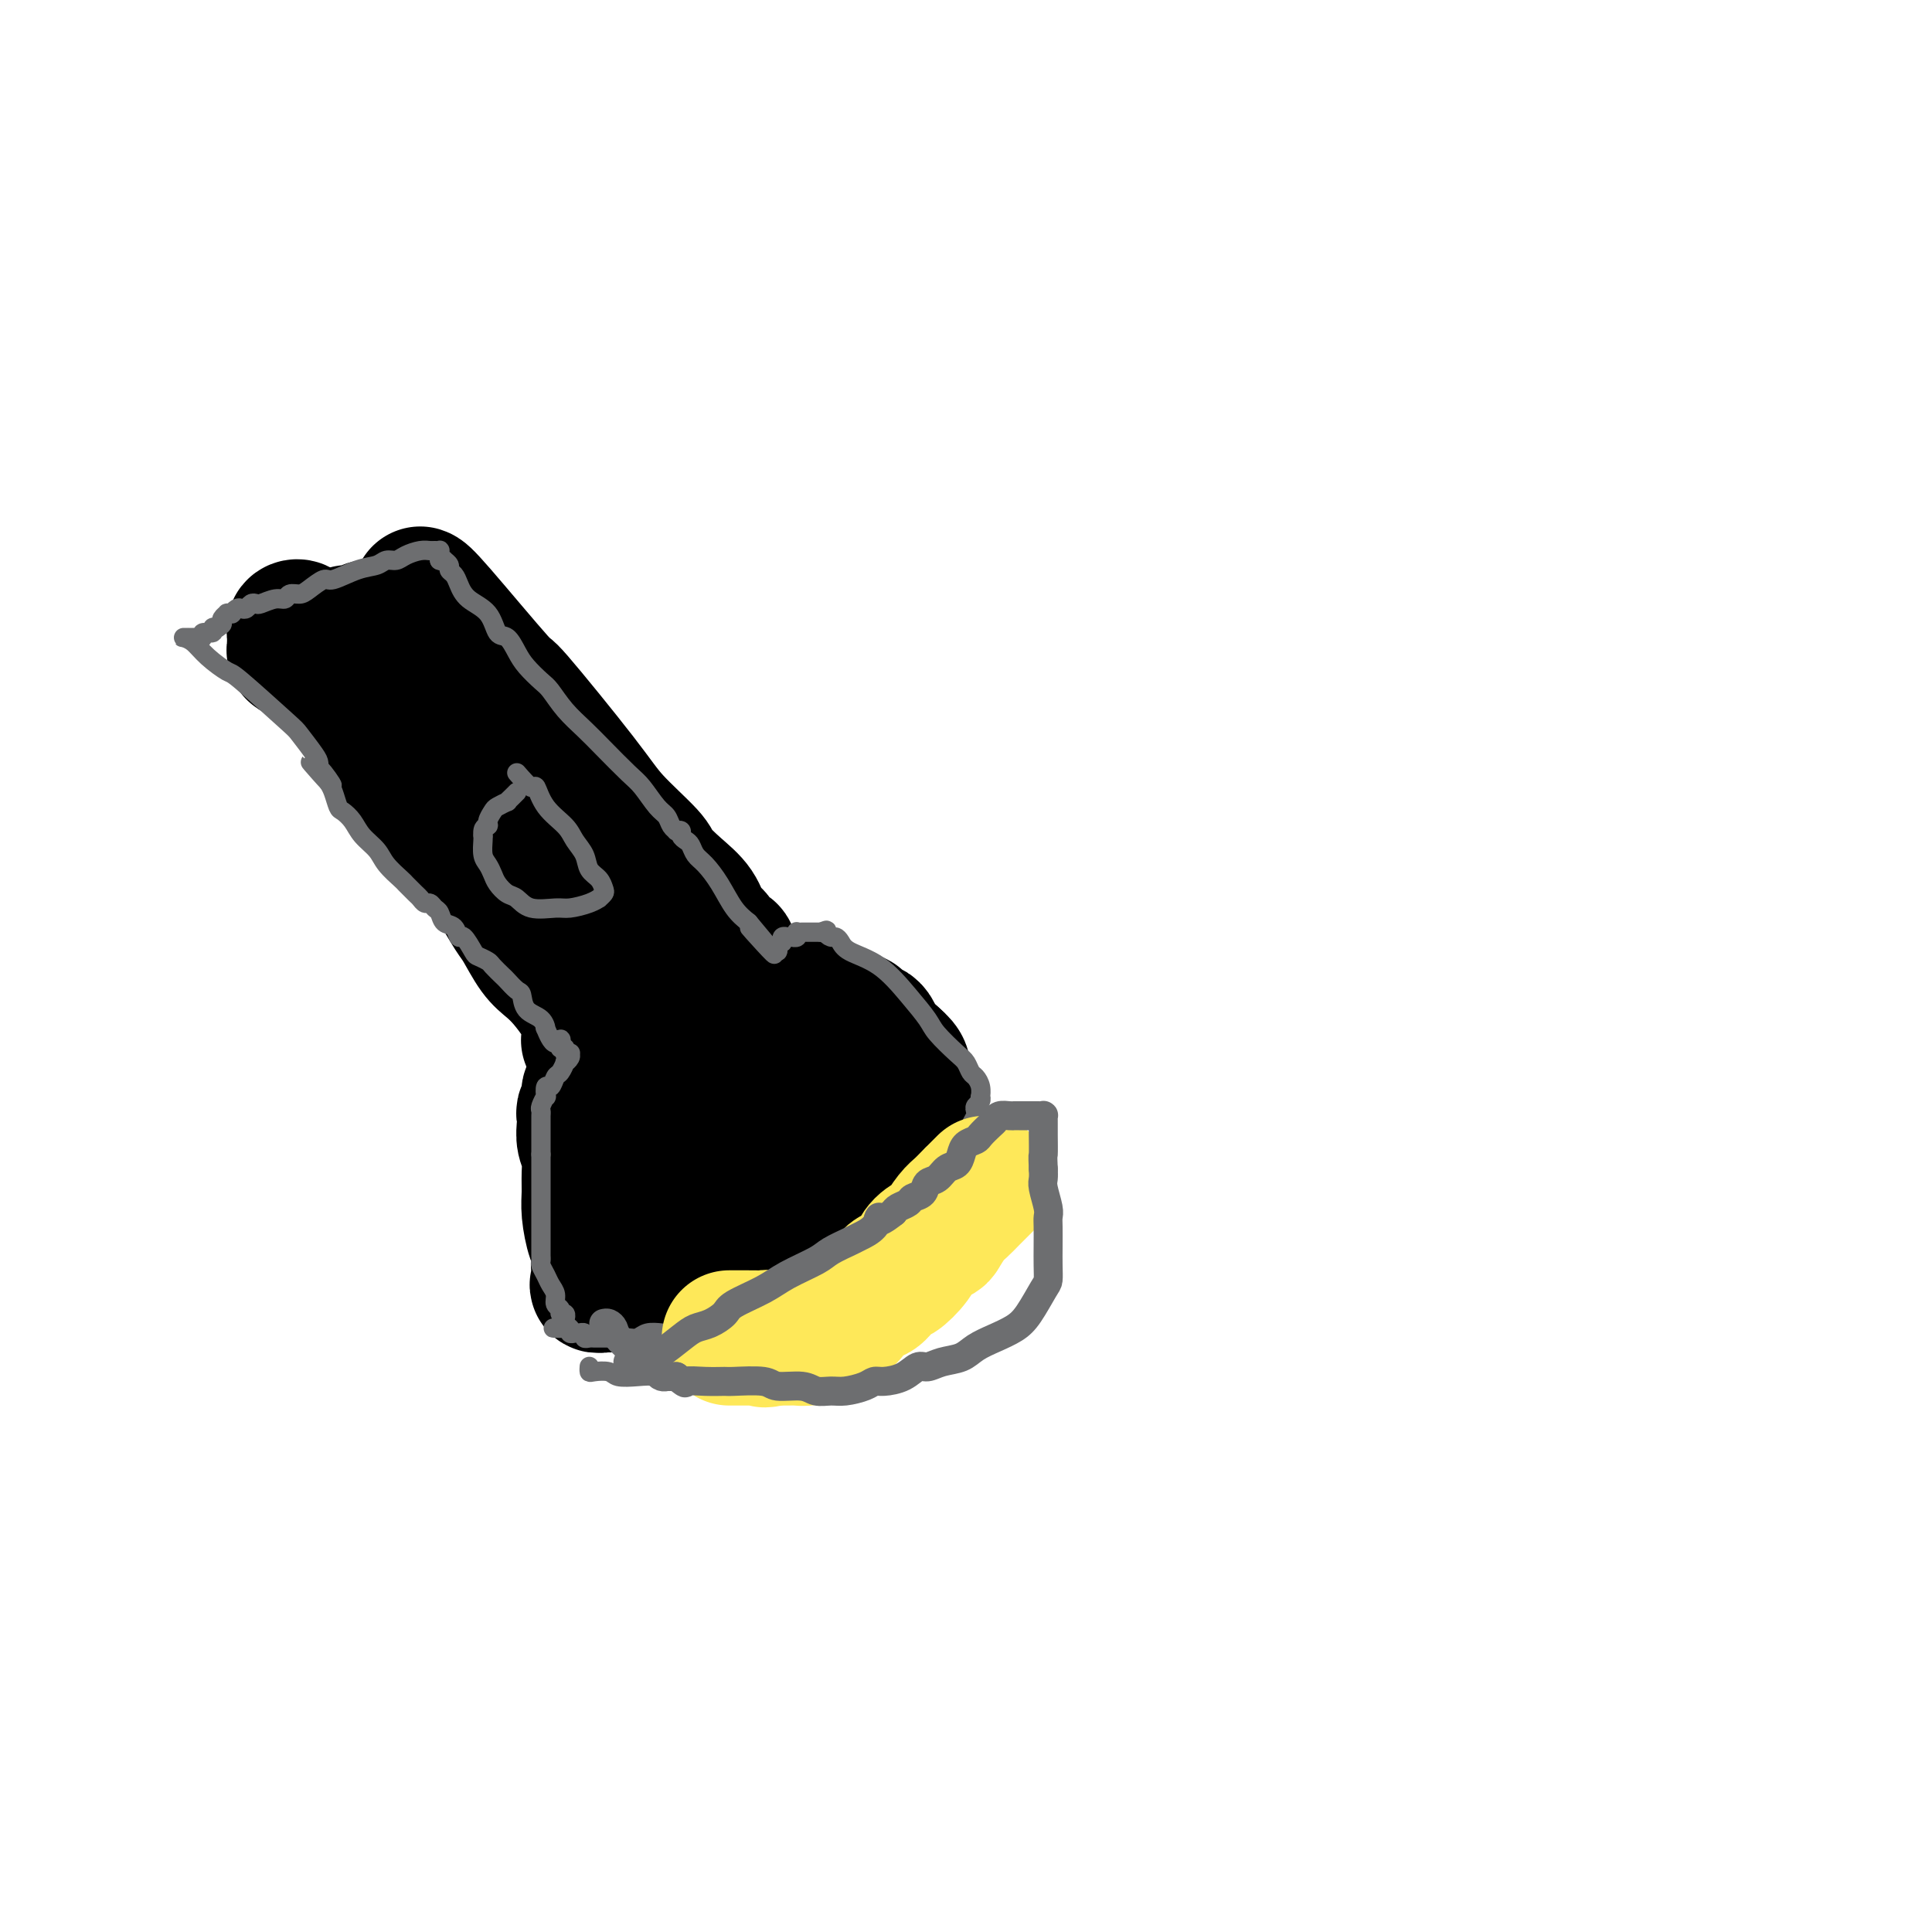 <svg viewBox='0 0 400 400' version='1.1' xmlns='http://www.w3.org/2000/svg' xmlns:xlink='http://www.w3.org/1999/xlink'><g fill='none' stroke='#000000' stroke-width='28' stroke-linecap='round' stroke-linejoin='round'><path d='M87,123c0.359,0.112 0.717,0.225 4,4c3.283,3.775 9.489,11.214 12,14c2.511,2.786 1.325,0.919 4,4c2.675,3.081 9.212,11.111 13,16c3.788,4.889 4.829,6.638 7,9c2.171,2.362 5.473,5.336 7,7c1.527,1.664 1.277,2.017 2,3c0.723,0.983 2.417,2.596 4,4c1.583,1.404 3.055,2.601 4,4c0.945,1.399 1.364,3.002 2,4c0.636,0.998 1.490,1.392 2,2c0.510,0.608 0.676,1.430 1,2c0.324,0.570 0.805,0.888 1,1c0.195,0.112 0.104,0.020 0,0c-0.104,-0.020 -0.220,0.033 0,0c0.220,-0.033 0.777,-0.152 1,0c0.223,0.152 0.111,0.576 0,1'/><path d='M151,198c9.656,11.603 1.797,3.111 -1,0c-2.797,-3.111 -0.533,-0.842 0,0c0.533,0.842 -0.666,0.256 -1,0c-0.334,-0.256 0.195,-0.181 0,0c-0.195,0.181 -1.115,0.467 -2,1c-0.885,0.533 -1.736,1.311 -3,2c-1.264,0.689 -2.941,1.289 -4,2c-1.059,0.711 -1.502,1.534 -2,2c-0.498,0.466 -1.053,0.576 -2,1c-0.947,0.424 -2.286,1.161 -3,2c-0.714,0.839 -0.803,1.780 -1,2c-0.197,0.220 -0.501,-0.282 -1,0c-0.499,0.282 -1.194,1.346 -2,2c-0.806,0.654 -1.722,0.897 -2,1c-0.278,0.103 0.083,0.067 0,0c-0.083,-0.067 -0.611,-0.164 -1,0c-0.389,0.164 -0.640,0.590 -1,1c-0.360,0.410 -0.828,0.803 -1,1c-0.172,0.197 -0.049,0.199 0,0c0.049,-0.199 0.025,-0.600 0,-1'/><path d='M124,214c-4.179,2.539 -1.126,0.885 0,0c1.126,-0.885 0.325,-1.002 0,-1c-0.325,0.002 -0.173,0.121 0,0c0.173,-0.121 0.367,-0.483 0,-1c-0.367,-0.517 -1.294,-1.189 -2,-2c-0.706,-0.811 -1.190,-1.761 -2,-3c-0.810,-1.239 -1.945,-2.766 -3,-4c-1.055,-1.234 -2.029,-2.174 -3,-3c-0.971,-0.826 -1.939,-1.538 -3,-3c-1.061,-1.462 -2.213,-3.675 -3,-5c-0.787,-1.325 -1.208,-1.761 -2,-3c-0.792,-1.239 -1.957,-3.282 -3,-5c-1.043,-1.718 -1.966,-3.110 -3,-4c-1.034,-0.890 -2.179,-1.278 -3,-2c-0.821,-0.722 -1.320,-1.778 -2,-3c-0.680,-1.222 -1.543,-2.609 -2,-3c-0.457,-0.391 -0.507,0.214 -1,0c-0.493,-0.214 -1.428,-1.247 -2,-2c-0.572,-0.753 -0.782,-1.227 -1,-2c-0.218,-0.773 -0.443,-1.846 -1,-3c-0.557,-1.154 -1.445,-2.389 -2,-3c-0.555,-0.611 -0.778,-0.596 -1,-1c-0.222,-0.404 -0.444,-1.225 -1,-2c-0.556,-0.775 -1.445,-1.503 -2,-2c-0.555,-0.497 -0.775,-0.763 -1,-1c-0.225,-0.237 -0.456,-0.445 -1,-1c-0.544,-0.555 -1.403,-1.457 -2,-2c-0.597,-0.543 -0.933,-0.726 -1,-1c-0.067,-0.274 0.134,-0.640 0,-1c-0.134,-0.360 -0.603,-0.715 -1,-1c-0.397,-0.285 -0.722,-0.500 -1,-1c-0.278,-0.500 -0.508,-1.286 -1,-2c-0.492,-0.714 -1.246,-1.357 -2,-2'/><path d='M72,145c-8.008,-10.855 -2.027,-3.493 0,-1c2.027,2.493 0.101,0.117 -1,-1c-1.101,-1.117 -1.377,-0.974 -2,-2c-0.623,-1.026 -1.591,-3.221 -2,-4c-0.409,-0.779 -0.257,-0.141 -1,-1c-0.743,-0.859 -2.380,-3.214 -3,-4c-0.620,-0.786 -0.222,-0.001 0,0c0.222,0.001 0.270,-0.780 0,-1c-0.270,-0.220 -0.857,0.122 -1,0c-0.143,-0.122 0.158,-0.708 0,-1c-0.158,-0.292 -0.774,-0.290 -1,0c-0.226,0.290 -0.060,0.866 0,1c0.060,0.134 0.016,-0.175 0,0c-0.016,0.175 -0.004,0.834 0,1c0.004,0.166 0.000,-0.162 0,0c-0.000,0.162 0.004,0.814 0,1c-0.004,0.186 -0.016,-0.094 0,0c0.016,0.094 0.060,0.561 0,1c-0.060,0.439 -0.223,0.850 0,1c0.223,0.150 0.834,0.040 1,0c0.166,-0.040 -0.111,-0.010 0,0c0.111,0.010 0.611,-0.000 1,0c0.389,0.000 0.668,0.010 1,0c0.332,-0.010 0.719,-0.040 1,0c0.281,0.040 0.457,0.151 1,0c0.543,-0.151 1.452,-0.562 2,-1c0.548,-0.438 0.735,-0.901 1,-1c0.265,-0.099 0.610,0.166 1,0c0.390,-0.166 0.826,-0.762 1,-1c0.174,-0.238 0.087,-0.119 0,0'/><path d='M71,132c1.416,-0.692 0.957,-0.921 1,-1c0.043,-0.079 0.590,-0.007 1,0c0.410,0.007 0.683,-0.050 1,0c0.317,0.050 0.677,0.209 1,0c0.323,-0.209 0.608,-0.785 1,-1c0.392,-0.215 0.890,-0.069 1,0c0.110,0.069 -0.167,0.061 0,0c0.167,-0.061 0.777,-0.175 1,0c0.223,0.175 0.060,0.638 0,1c-0.060,0.362 -0.016,0.622 0,1c0.016,0.378 0.004,0.875 0,1c-0.004,0.125 -0.002,-0.120 0,0c0.002,0.120 0.002,0.605 0,1c-0.002,0.395 -0.008,0.699 0,1c0.008,0.301 0.029,0.599 0,1c-0.029,0.401 -0.108,0.904 0,2c0.108,1.096 0.403,2.786 1,4c0.597,1.214 1.497,1.953 2,3c0.503,1.047 0.610,2.402 1,4c0.390,1.598 1.065,3.440 2,5c0.935,1.560 2.130,2.836 4,5c1.870,2.164 4.413,5.214 6,7c1.587,1.786 2.217,2.308 4,4c1.783,1.692 4.717,4.553 7,7c2.283,2.447 3.914,4.480 5,6c1.086,1.520 1.628,2.529 3,4c1.372,1.471 3.576,3.405 5,5c1.424,1.595 2.069,2.850 3,4c0.931,1.150 2.146,2.195 3,3c0.854,0.805 1.345,1.371 2,2c0.655,0.629 1.473,1.323 2,2c0.527,0.677 0.764,1.339 1,2'/><path d='M129,205c7.205,7.843 2.719,1.952 1,0c-1.719,-1.952 -0.671,0.037 0,1c0.671,0.963 0.963,0.902 1,1c0.037,0.098 -0.183,0.355 0,1c0.183,0.645 0.767,1.680 1,2c0.233,0.320 0.114,-0.073 0,0c-0.114,0.073 -0.223,0.611 0,1c0.223,0.389 0.778,0.629 1,1c0.222,0.371 0.112,0.874 0,1c-0.112,0.126 -0.226,-0.124 0,0c0.226,0.124 0.793,0.622 1,1c0.207,0.378 0.056,0.638 0,1c-0.056,0.362 -0.015,0.828 0,1c0.015,0.172 0.004,0.049 0,0c-0.004,-0.049 -0.002,-0.025 0,0'/><path d='M143,211c1.532,-0.483 3.064,-0.967 4,-1c0.936,-0.033 1.277,0.383 2,0c0.723,-0.383 1.828,-1.567 3,-2c1.172,-0.433 2.411,-0.116 3,0c0.589,0.116 0.529,0.031 2,0c1.471,-0.031 4.473,-0.009 6,0c1.527,0.009 1.579,0.005 2,0c0.421,-0.005 1.211,-0.011 2,0c0.789,0.011 1.579,0.040 2,0c0.421,-0.040 0.475,-0.150 1,0c0.525,0.150 1.520,0.561 2,1c0.480,0.439 0.443,0.905 1,1c0.557,0.095 1.707,-0.181 2,0c0.293,0.181 -0.273,0.818 0,1c0.273,0.182 1.383,-0.093 2,0c0.617,0.093 0.741,0.552 1,1c0.259,0.448 0.652,0.885 1,1c0.348,0.115 0.650,-0.093 1,0c0.350,0.093 0.748,0.487 1,1c0.252,0.513 0.358,1.147 1,2c0.642,0.853 1.821,1.927 3,3'/><path d='M185,219c2.664,2.264 1.823,2.424 2,4c0.177,1.576 1.373,4.570 2,6c0.627,1.430 0.686,1.297 1,2c0.314,0.703 0.885,2.241 1,3c0.115,0.759 -0.225,0.738 0,1c0.225,0.262 1.014,0.805 1,1c-0.014,0.195 -0.832,0.041 -1,0c-0.168,-0.041 0.314,0.029 0,0c-0.314,-0.029 -1.425,-0.159 -2,0c-0.575,0.159 -0.614,0.606 -1,1c-0.386,0.394 -1.119,0.735 -2,1c-0.881,0.265 -1.911,0.454 -3,1c-1.089,0.546 -2.236,1.448 -3,2c-0.764,0.552 -1.145,0.753 -2,1c-0.855,0.247 -2.185,0.541 -3,1c-0.815,0.459 -1.114,1.082 -2,2c-0.886,0.918 -2.357,2.130 -4,3c-1.643,0.870 -3.456,1.399 -5,2c-1.544,0.601 -2.818,1.276 -4,2c-1.182,0.724 -2.270,1.499 -3,2c-0.730,0.501 -1.101,0.728 -2,1c-0.899,0.272 -2.328,0.587 -3,1c-0.672,0.413 -0.589,0.923 -1,1c-0.411,0.077 -1.316,-0.278 -2,0c-0.684,0.278 -1.146,1.190 -2,2c-0.854,0.810 -2.101,1.517 -3,2c-0.899,0.483 -1.449,0.741 -2,1'/><path d='M142,262c-7.699,4.267 -2.446,0.934 -1,0c1.446,-0.934 -0.915,0.531 -2,1c-1.085,0.469 -0.893,-0.056 -1,0c-0.107,0.056 -0.513,0.695 -1,1c-0.487,0.305 -1.055,0.278 -1,0c0.055,-0.278 0.732,-0.807 1,-1c0.268,-0.193 0.127,-0.049 0,0c-0.127,0.049 -0.239,0.002 0,0c0.239,-0.002 0.829,0.042 1,0c0.171,-0.042 -0.076,-0.169 -1,0c-0.924,0.169 -2.524,0.634 -3,1c-0.476,0.366 0.171,0.634 0,1c-0.171,0.366 -1.159,0.830 -2,1c-0.841,0.170 -1.536,0.046 -2,0c-0.464,-0.046 -0.698,-0.012 -1,0c-0.302,0.012 -0.673,0.003 -1,0c-0.327,-0.003 -0.610,-0.001 -1,0c-0.390,0.001 -0.888,0.000 -1,0c-0.112,-0.000 0.162,-0.000 0,0c-0.162,0.000 -0.761,0.000 -1,0c-0.239,-0.000 -0.120,-0.000 0,0'/><path d='M125,266c-2.631,0.456 -0.709,-0.402 0,-1c0.709,-0.598 0.204,-0.934 0,-1c-0.204,-0.066 -0.107,0.138 0,0c0.107,-0.138 0.226,-0.618 0,-1c-0.226,-0.382 -0.795,-0.666 -1,-1c-0.205,-0.334 -0.045,-0.718 0,-1c0.045,-0.282 -0.026,-0.462 0,-1c0.026,-0.538 0.150,-1.434 0,-2c-0.150,-0.566 -0.575,-0.802 -1,-2c-0.425,-1.198 -0.850,-3.359 -1,-5c-0.150,-1.641 -0.026,-2.761 0,-4c0.026,-1.239 -0.045,-2.598 0,-4c0.045,-1.402 0.207,-2.847 0,-4c-0.207,-1.153 -0.783,-2.014 -1,-3c-0.217,-0.986 -0.074,-2.099 0,-3c0.074,-0.901 0.078,-1.592 0,-2c-0.078,-0.408 -0.239,-0.532 0,-1c0.239,-0.468 0.878,-1.280 1,-2c0.122,-0.720 -0.273,-1.349 0,-2c0.273,-0.651 1.214,-1.326 2,-2c0.786,-0.674 1.419,-1.347 2,-2c0.581,-0.653 1.112,-1.284 2,-2c0.888,-0.716 2.133,-1.516 3,-2c0.867,-0.484 1.357,-0.652 2,-1c0.643,-0.348 1.440,-0.877 2,-1c0.560,-0.123 0.881,0.159 1,0c0.119,-0.159 0.034,-0.760 0,-1c-0.034,-0.240 -0.017,-0.120 0,0'/><path d='M152,228c0.000,0.000 0.000,0.000 0,0c0.000,0.000 0.000,0.000 0,0'/><path d='M138,238c0.000,0.000 0.000,0.000 0,0c0.000,0.000 0.000,0.000 0,0'/><path d='M151,239c0.000,0.000 0.000,0.000 0,0c0.000,0.000 0.000,0.000 0,0'/><path d='M158,208c0.000,0.000 0.000,0.000 0,0c0.000,0.000 0.000,0.000 0,0'/><path d='M171,223c0.000,0.000 0.000,0.000 0,0c0.000,0.000 0.000,0.000 0,0'/></g>
<g fill='none' stroke='#6D6E70' stroke-width='4' stroke-linecap='round' stroke-linejoin='round'><path d='M199,241c-0.244,0.357 -0.488,0.715 -1,1c-0.512,0.285 -1.293,0.498 -2,1c-0.707,0.502 -1.339,1.293 -2,2c-0.661,0.707 -1.351,1.331 -2,2c-0.649,0.669 -1.255,1.384 -2,2c-0.745,0.616 -1.627,1.134 -3,2c-1.373,0.866 -3.237,2.081 -4,3c-0.763,0.919 -0.425,1.543 -1,2c-0.575,0.457 -2.064,0.748 -3,1c-0.936,0.252 -1.319,0.466 -2,1c-0.681,0.534 -1.659,1.387 -2,2c-0.341,0.613 -0.046,0.985 0,1c0.046,0.015 -0.158,-0.328 -1,0c-0.842,0.328 -2.323,1.327 -3,2c-0.677,0.673 -0.549,1.020 -1,1c-0.451,-0.020 -1.482,-0.407 -2,0c-0.518,0.407 -0.524,1.610 -1,2c-0.476,0.390 -1.422,-0.031 -2,0c-0.578,0.031 -0.789,0.516 -1,1'/><path d='M164,267c-5.786,4.140 -2.753,1.491 -2,1c0.753,-0.491 -0.776,1.178 -2,2c-1.224,0.822 -2.144,0.798 -3,1c-0.856,0.202 -1.646,0.628 -2,1c-0.354,0.372 -0.270,0.688 -1,1c-0.730,0.312 -2.275,0.619 -3,1c-0.725,0.381 -0.630,0.834 -1,1c-0.370,0.166 -1.206,0.043 -2,0c-0.794,-0.043 -1.546,-0.008 -2,0c-0.454,0.008 -0.610,-0.012 -1,0c-0.390,0.012 -1.014,0.055 -2,0c-0.986,-0.055 -2.333,-0.207 -3,0c-0.667,0.207 -0.654,0.773 -1,1c-0.346,0.227 -1.053,0.113 -2,0c-0.947,-0.113 -2.136,-0.226 -3,0c-0.864,0.226 -1.405,0.793 -2,1c-0.595,0.207 -1.245,0.056 -2,0c-0.755,-0.056 -1.617,-0.015 -2,0c-0.383,0.015 -0.289,0.005 -1,0c-0.711,-0.005 -2.228,-0.005 -3,0c-0.772,0.005 -0.799,0.015 -1,0c-0.201,-0.015 -0.575,-0.057 -1,0c-0.425,0.057 -0.901,0.211 -1,0c-0.099,-0.211 0.180,-0.788 0,-1c-0.180,-0.212 -0.818,-0.061 -1,0c-0.182,0.061 0.092,0.030 0,0c-0.092,-0.030 -0.550,-0.060 -1,0c-0.450,0.060 -0.890,0.208 -1,0c-0.110,-0.208 0.112,-0.774 0,-1c-0.112,-0.226 -0.556,-0.113 -1,0'/><path d='M117,275c-4.796,-0.018 -1.285,-0.061 0,0c1.285,0.061 0.344,0.228 0,0c-0.344,-0.228 -0.091,-0.850 0,-1c0.091,-0.150 0.020,0.171 0,0c-0.020,-0.171 0.010,-0.834 0,-1c-0.010,-0.166 -0.059,0.163 0,0c0.059,-0.163 0.227,-0.820 0,-1c-0.227,-0.180 -0.848,0.118 -1,0c-0.152,-0.118 0.167,-0.650 0,-1c-0.167,-0.350 -0.819,-0.517 -1,-1c-0.181,-0.483 0.109,-1.281 0,-2c-0.109,-0.719 -0.618,-1.358 -1,-2c-0.382,-0.642 -0.638,-1.285 -1,-2c-0.362,-0.715 -0.829,-1.500 -1,-2c-0.171,-0.500 -0.046,-0.714 0,-1c0.046,-0.286 0.012,-0.643 0,-1c-0.012,-0.357 -0.003,-0.715 0,-1c0.003,-0.285 0.001,-0.499 0,-1c-0.001,-0.501 -0.000,-1.289 0,-2c0.000,-0.711 0.000,-1.345 0,-2c-0.000,-0.655 -0.000,-1.331 0,-2c0.000,-0.669 0.000,-1.331 0,-2c-0.000,-0.669 -0.000,-1.345 0,-2c0.000,-0.655 0.000,-1.288 0,-2c-0.000,-0.712 -0.000,-1.503 0,-2c0.000,-0.497 0.000,-0.700 0,-1c-0.000,-0.300 -0.000,-0.696 0,-1c0.000,-0.304 0.000,-0.515 0,-1c-0.000,-0.485 -0.000,-1.242 0,-2'/><path d='M112,239c0.000,-3.657 0.000,-1.298 0,-1c-0.000,0.298 -0.000,-1.464 0,-2c0.000,-0.536 0.000,0.154 0,0c-0.000,-0.154 -0.001,-1.153 0,-2c0.001,-0.847 0.004,-1.541 0,-2c-0.004,-0.459 -0.015,-0.681 0,-1c0.015,-0.319 0.056,-0.735 0,-1c-0.056,-0.265 -0.208,-0.381 0,-1c0.208,-0.619 0.777,-1.742 1,-2c0.223,-0.258 0.101,0.350 0,0c-0.101,-0.350 -0.181,-1.657 0,-2c0.181,-0.343 0.622,0.277 1,0c0.378,-0.277 0.694,-1.450 1,-2c0.306,-0.550 0.604,-0.477 1,-1c0.396,-0.523 0.890,-1.643 1,-2c0.110,-0.357 -0.166,0.048 0,0c0.166,-0.048 0.773,-0.549 1,-1c0.227,-0.451 0.075,-0.852 0,-1c-0.075,-0.148 -0.072,-0.043 0,0c0.072,0.043 0.213,0.025 0,0c-0.213,-0.025 -0.779,-0.058 -1,0c-0.221,0.058 -0.098,0.208 0,0c0.098,-0.208 0.171,-0.774 0,-1c-0.171,-0.226 -0.585,-0.113 -1,0'/><path d='M116,217c0.515,-3.441 -0.198,-1.042 -1,-1c-0.802,0.042 -1.693,-2.273 -2,-3c-0.307,-0.727 -0.032,0.133 0,0c0.032,-0.133 -0.181,-1.258 -1,-2c-0.819,-0.742 -2.246,-1.101 -3,-2c-0.754,-0.899 -0.836,-2.339 -1,-3c-0.164,-0.661 -0.410,-0.544 -1,-1c-0.590,-0.456 -1.524,-1.485 -2,-2c-0.476,-0.515 -0.494,-0.517 -1,-1c-0.506,-0.483 -1.501,-1.448 -2,-2c-0.499,-0.552 -0.501,-0.692 -1,-1c-0.499,-0.308 -1.495,-0.783 -2,-1c-0.505,-0.217 -0.520,-0.176 -1,-1c-0.480,-0.824 -1.424,-2.515 -2,-3c-0.576,-0.485 -0.784,0.235 -1,0c-0.216,-0.235 -0.439,-1.426 -1,-2c-0.561,-0.574 -1.460,-0.531 -2,-1c-0.540,-0.469 -0.722,-1.449 -1,-2c-0.278,-0.551 -0.651,-0.671 -1,-1c-0.349,-0.329 -0.675,-0.866 -1,-1c-0.325,-0.134 -0.648,0.134 -1,0c-0.352,-0.134 -0.731,-0.672 -1,-1c-0.269,-0.328 -0.427,-0.447 -1,-1c-0.573,-0.553 -1.561,-1.540 -2,-2c-0.439,-0.460 -0.330,-0.392 -1,-1c-0.670,-0.608 -2.120,-1.893 -3,-3c-0.880,-1.107 -1.191,-2.035 -2,-3c-0.809,-0.965 -2.115,-1.967 -3,-3c-0.885,-1.033 -1.351,-2.097 -2,-3c-0.649,-0.903 -1.483,-1.644 -2,-2c-0.517,-0.356 -0.716,-0.327 -1,-1c-0.284,-0.673 -0.653,-2.050 -1,-3c-0.347,-0.950 -0.674,-1.475 -1,-2'/><path d='M68,162c-7.381,-8.400 -1.835,-1.901 0,0c1.835,1.901 -0.041,-0.797 -1,-2c-0.959,-1.203 -1.002,-0.911 -1,-1c0.002,-0.089 0.049,-0.560 0,-1c-0.049,-0.440 -0.196,-0.848 -1,-2c-0.804,-1.152 -2.267,-3.049 -3,-4c-0.733,-0.951 -0.738,-0.955 -3,-3c-2.262,-2.045 -6.781,-6.131 -9,-8c-2.219,-1.869 -2.137,-1.520 -3,-2c-0.863,-0.480 -2.672,-1.789 -4,-3c-1.328,-1.211 -2.175,-2.325 -3,-3c-0.825,-0.675 -1.629,-0.913 -2,-1c-0.371,-0.087 -0.311,-0.023 0,0c0.311,0.023 0.872,0.006 1,0c0.128,-0.006 -0.177,-0.002 0,0c0.177,0.002 0.836,0.002 1,0c0.164,-0.002 -0.168,-0.004 0,0c0.168,0.004 0.837,0.016 1,0c0.163,-0.016 -0.181,-0.061 0,0c0.181,0.061 0.888,0.226 1,0c0.112,-0.226 -0.372,-0.844 0,-1c0.372,-0.156 1.600,0.150 2,0c0.400,-0.150 -0.029,-0.757 0,-1c0.029,-0.243 0.514,-0.121 1,0'/><path d='M45,130c1.017,-0.646 1.061,-0.762 1,-1c-0.061,-0.238 -0.227,-0.599 0,-1c0.227,-0.401 0.849,-0.843 1,-1c0.151,-0.157 -0.167,-0.028 0,0c0.167,0.028 0.818,-0.044 1,0c0.182,0.044 -0.106,0.204 0,0c0.106,-0.204 0.606,-0.773 1,-1c0.394,-0.227 0.681,-0.112 1,0c0.319,0.112 0.669,0.222 1,0c0.331,-0.222 0.642,-0.776 1,-1c0.358,-0.224 0.763,-0.116 1,0c0.237,0.116 0.304,0.242 1,0c0.696,-0.242 2.019,-0.851 3,-1c0.981,-0.149 1.618,0.162 2,0c0.382,-0.162 0.508,-0.798 1,-1c0.492,-0.202 1.348,0.030 2,0c0.652,-0.030 1.098,-0.322 2,-1c0.902,-0.678 2.258,-1.741 3,-2c0.742,-0.259 0.871,0.285 2,0c1.129,-0.285 3.260,-1.400 5,-2c1.740,-0.600 3.089,-0.686 4,-1c0.911,-0.314 1.386,-0.855 2,-1c0.614,-0.145 1.369,0.105 2,0c0.631,-0.105 1.140,-0.564 2,-1c0.860,-0.436 2.073,-0.850 3,-1c0.927,-0.150 1.569,-0.037 2,0c0.431,0.037 0.651,-0.001 1,0c0.349,0.001 0.825,0.042 1,0c0.175,-0.042 0.047,-0.165 0,0c-0.047,0.165 -0.013,0.619 0,1c0.013,0.381 0.007,0.691 0,1'/><path d='M91,116c0.863,0.322 1.019,0.127 1,0c-0.019,-0.127 -0.213,-0.187 0,0c0.213,0.187 0.831,0.620 1,1c0.169,0.380 -0.113,0.708 0,1c0.113,0.292 0.621,0.548 1,1c0.379,0.452 0.629,1.099 1,2c0.371,0.901 0.862,2.054 2,3c1.138,0.946 2.923,1.684 4,3c1.077,1.316 1.447,3.210 2,4c0.553,0.790 1.288,0.475 2,1c0.712,0.525 1.400,1.890 2,3c0.600,1.110 1.111,1.966 2,3c0.889,1.034 2.154,2.245 3,3c0.846,0.755 1.273,1.052 2,2c0.727,0.948 1.755,2.545 3,4c1.245,1.455 2.707,2.768 4,4c1.293,1.232 2.416,2.385 4,4c1.584,1.615 3.628,3.693 5,5c1.372,1.307 2.070,1.842 3,3c0.930,1.158 2.090,2.937 3,4c0.910,1.063 1.568,1.408 2,2c0.432,0.592 0.637,1.429 1,2c0.363,0.571 0.885,0.874 1,1c0.115,0.126 -0.176,0.074 0,0c0.176,-0.074 0.820,-0.171 1,0c0.180,0.171 -0.104,0.611 0,1c0.104,0.389 0.597,0.728 1,1c0.403,0.272 0.716,0.478 1,1c0.284,0.522 0.540,1.361 1,2c0.460,0.639 1.123,1.079 2,2c0.877,0.921 1.967,2.325 3,4c1.033,1.675 2.009,3.621 3,5c0.991,1.379 1.995,2.189 3,3'/><path d='M155,191c10.040,11.967 3.139,4.384 1,2c-2.139,-2.384 0.484,0.430 2,2c1.516,1.570 1.927,1.895 2,2c0.073,0.105 -0.191,-0.011 0,0c0.191,0.011 0.836,0.147 1,0c0.164,-0.147 -0.153,-0.579 0,-1c0.153,-0.421 0.777,-0.831 1,-1c0.223,-0.169 0.046,-0.098 0,0c-0.046,0.098 0.039,0.222 0,0c-0.039,-0.222 -0.203,-0.792 0,-1c0.203,-0.208 0.771,-0.056 1,0c0.229,0.056 0.118,0.016 0,0c-0.118,-0.016 -0.242,-0.008 0,0c0.242,0.008 0.849,0.016 1,0c0.151,-0.016 -0.153,-0.057 0,0c0.153,0.057 0.762,0.211 1,0c0.238,-0.211 0.104,-0.789 0,-1c-0.104,-0.211 -0.180,-0.057 0,0c0.180,0.057 0.615,0.015 1,0c0.385,-0.015 0.719,-0.004 1,0c0.281,0.004 0.509,0.001 1,0c0.491,-0.001 1.246,-0.001 2,0'/><path d='M170,193c1.726,-0.682 1.040,-0.387 1,0c-0.040,0.387 0.567,0.867 1,1c0.433,0.133 0.691,-0.079 1,0c0.309,0.079 0.667,0.451 1,1c0.333,0.549 0.639,1.275 2,2c1.361,0.725 3.775,1.448 6,3c2.225,1.552 4.259,3.935 6,6c1.741,2.065 3.187,3.814 4,5c0.813,1.186 0.991,1.809 2,3c1.009,1.191 2.848,2.952 4,4c1.152,1.048 1.615,1.385 2,2c0.385,0.615 0.691,1.509 1,2c0.309,0.491 0.620,0.579 1,1c0.380,0.421 0.830,1.173 1,2c0.170,0.827 0.059,1.727 0,2c-0.059,0.273 -0.067,-0.083 0,0c0.067,0.083 0.210,0.603 0,1c-0.210,0.397 -0.774,0.669 -1,1c-0.226,0.331 -0.113,0.721 0,1c0.113,0.279 0.226,0.446 0,1c-0.226,0.554 -0.792,1.494 -1,2c-0.208,0.506 -0.060,0.577 0,1c0.060,0.423 0.031,1.196 0,2c-0.031,0.804 -0.064,1.638 0,2c0.064,0.362 0.225,0.253 0,1c-0.225,0.747 -0.835,2.351 -1,3c-0.165,0.649 0.115,0.344 0,1c-0.115,0.656 -0.626,2.274 -1,3c-0.374,0.726 -0.611,0.562 -1,1c-0.389,0.438 -0.929,1.478 -1,2c-0.071,0.522 0.327,0.525 0,1c-0.327,0.475 -1.379,1.421 -2,2c-0.621,0.579 -0.810,0.789 -1,1'/><path d='M194,253c-1.341,2.392 -1.195,1.373 -1,1c0.195,-0.373 0.437,-0.100 0,0c-0.437,0.100 -1.553,0.029 -2,0c-0.447,-0.029 -0.223,-0.014 0,0'/><path d='M107,160c1.186,1.362 2.372,2.724 3,3c0.628,0.276 0.697,-0.534 1,0c0.303,0.534 0.840,2.412 2,4c1.160,1.588 2.944,2.886 4,4c1.056,1.114 1.383,2.042 2,3c0.617,0.958 1.526,1.944 2,3c0.474,1.056 0.515,2.182 1,3c0.485,0.818 1.413,1.329 2,2c0.587,0.671 0.833,1.503 1,2c0.167,0.497 0.256,0.659 0,1c-0.256,0.341 -0.856,0.861 -1,1c-0.144,0.139 0.170,-0.105 0,0c-0.170,0.105 -0.822,0.557 -2,1c-1.178,0.443 -2.882,0.877 -4,1c-1.118,0.123 -1.651,-0.064 -3,0c-1.349,0.064 -3.513,0.379 -5,0c-1.487,-0.379 -2.296,-1.453 -3,-2c-0.704,-0.547 -1.303,-0.568 -2,-1c-0.697,-0.432 -1.493,-1.275 -2,-2c-0.507,-0.725 -0.724,-1.332 -1,-2c-0.276,-0.668 -0.610,-1.395 -1,-2c-0.390,-0.605 -0.836,-1.086 -1,-2c-0.164,-0.914 -0.047,-2.261 0,-3c0.047,-0.739 0.023,-0.869 0,-1'/><path d='M100,173c-0.223,-1.969 0.718,-1.890 1,-2c0.282,-0.110 -0.097,-0.407 0,-1c0.097,-0.593 0.670,-1.482 1,-2c0.330,-0.518 0.418,-0.664 1,-1c0.582,-0.336 1.659,-0.861 2,-1c0.341,-0.139 -0.053,0.107 0,0c0.053,-0.107 0.553,-0.567 1,-1c0.447,-0.433 0.842,-0.838 1,-1c0.158,-0.162 0.079,-0.081 0,0'/><path d='M193,239c0.008,0.548 0.016,1.096 0,2c-0.016,0.904 -0.057,2.164 0,3c0.057,0.836 0.211,1.248 0,2c-0.211,0.752 -0.789,1.843 -1,3c-0.211,1.157 -0.056,2.378 0,3c0.056,0.622 0.012,0.643 0,1c-0.012,0.357 0.009,1.051 0,2c-0.009,0.949 -0.047,2.155 0,3c0.047,0.845 0.181,1.329 0,2c-0.181,0.671 -0.675,1.531 -1,2c-0.325,0.469 -0.481,0.549 -2,2c-1.519,1.451 -4.403,4.273 -6,6c-1.597,1.727 -1.909,2.361 -3,3c-1.091,0.639 -2.963,1.285 -4,2c-1.037,0.715 -1.241,1.501 -2,2c-0.759,0.499 -2.073,0.712 -3,1c-0.927,0.288 -1.467,0.652 -2,1c-0.533,0.348 -1.060,0.681 -2,1c-0.940,0.319 -2.291,0.624 -3,1c-0.709,0.376 -0.774,0.822 -1,1c-0.226,0.178 -0.613,0.089 -1,0'/><path d='M162,282c-3.162,1.576 -2.069,1.014 -2,1c0.069,-0.014 -0.888,0.518 -2,1c-1.112,0.482 -2.379,0.914 -3,1c-0.621,0.086 -0.595,-0.173 -1,0c-0.405,0.173 -1.241,0.779 -2,1c-0.759,0.221 -1.441,0.055 -2,0c-0.559,-0.055 -0.995,-0.001 -2,0c-1.005,0.001 -2.581,-0.051 -4,0c-1.419,0.051 -2.683,0.206 -4,0c-1.317,-0.206 -2.689,-0.773 -4,-1c-1.311,-0.227 -2.562,-0.112 -4,0c-1.438,0.112 -3.065,0.222 -4,0c-0.935,-0.222 -1.179,-0.778 -2,-1c-0.821,-0.222 -2.220,-0.112 -3,0c-0.780,0.112 -0.941,0.226 -1,0c-0.059,-0.226 -0.016,-0.792 0,-1c0.016,-0.208 0.005,-0.060 0,0c-0.005,0.060 -0.002,0.030 0,0'/></g>
<g fill='none' stroke='#FEE859' stroke-width='28' stroke-linecap='round' stroke-linejoin='round'><path d='M204,245c-1.087,1.079 -2.173,2.158 -3,3c-0.827,0.842 -1.394,1.446 -2,2c-0.606,0.554 -1.249,1.057 -2,2c-0.751,0.943 -1.609,2.327 -2,3c-0.391,0.673 -0.313,0.634 -1,1c-0.687,0.366 -2.138,1.137 -3,2c-0.862,0.863 -1.136,1.818 -2,3c-0.864,1.182 -2.318,2.591 -3,3c-0.682,0.409 -0.592,-0.181 -1,0c-0.408,0.181 -1.315,1.134 -2,2c-0.685,0.866 -1.147,1.647 -2,2c-0.853,0.353 -2.097,0.280 -3,1c-0.903,0.720 -1.464,2.234 -2,3c-0.536,0.766 -1.046,0.783 -2,1c-0.954,0.217 -2.353,0.632 -3,1c-0.647,0.368 -0.541,0.687 -1,1c-0.459,0.313 -1.484,0.620 -2,1c-0.516,0.380 -0.523,0.834 -1,1c-0.477,0.166 -1.423,0.044 -2,0c-0.577,-0.044 -0.783,-0.012 -1,0c-0.217,0.012 -0.443,0.003 -1,0c-0.557,-0.003 -1.445,-0.001 -2,0c-0.555,0.001 -0.778,0.000 -1,0'/><path d='M160,277c-2.670,0.774 -1.344,0.207 -1,0c0.344,-0.207 -0.293,-0.056 -1,0c-0.707,0.056 -1.486,0.015 -2,0c-0.514,-0.015 -0.765,-0.004 -1,0c-0.235,0.004 -0.455,0.001 -1,0c-0.545,-0.001 -1.416,-0.000 -2,0c-0.584,0.000 -0.881,0.000 -1,0c-0.119,-0.000 -0.059,-0.000 0,0'/></g>
<g fill='none' stroke='#6D6E70' stroke-width='6' stroke-linecap='round' stroke-linejoin='round'><path d='M125,274c0.317,-0.075 0.633,-0.150 1,0c0.367,0.150 0.783,0.527 1,1c0.217,0.473 0.234,1.044 1,2c0.766,0.956 2.282,2.297 3,3c0.718,0.703 0.640,0.766 1,1c0.360,0.234 1.158,0.637 2,1c0.842,0.363 1.727,0.686 2,1c0.273,0.314 -0.066,0.620 0,1c0.066,0.380 0.539,0.834 1,1c0.461,0.166 0.911,0.045 1,0c0.089,-0.045 -0.182,-0.012 0,0c0.182,0.012 0.818,0.003 1,0c0.182,-0.003 -0.091,-0.001 0,0c0.091,0.001 0.545,0.000 1,0'/><path d='M140,285c2.594,1.928 1.577,1.248 2,1c0.423,-0.248 2.284,-0.062 4,0c1.716,0.062 3.285,0.002 4,0c0.715,-0.002 0.575,0.056 2,0c1.425,-0.056 4.416,-0.225 6,0c1.584,0.225 1.763,0.846 3,1c1.237,0.154 3.532,-0.158 5,0c1.468,0.158 2.109,0.784 3,1c0.891,0.216 2.033,0.020 3,0c0.967,-0.020 1.760,0.137 3,0c1.240,-0.137 2.927,-0.566 4,-1c1.073,-0.434 1.533,-0.872 2,-1c0.467,-0.128 0.942,0.054 2,0c1.058,-0.054 2.699,-0.342 4,-1c1.301,-0.658 2.262,-1.685 3,-2c0.738,-0.315 1.253,0.081 2,0c0.747,-0.081 1.726,-0.640 3,-1c1.274,-0.360 2.844,-0.520 4,-1c1.156,-0.480 1.900,-1.281 3,-2c1.100,-0.719 2.558,-1.357 4,-2c1.442,-0.643 2.870,-1.291 4,-2c1.130,-0.709 1.963,-1.480 3,-3c1.037,-1.520 2.278,-3.790 3,-5c0.722,-1.210 0.925,-1.360 1,-2c0.075,-0.640 0.021,-1.769 0,-3c-0.021,-1.231 -0.009,-2.564 0,-4c0.009,-1.436 0.017,-2.975 0,-4c-0.017,-1.025 -0.057,-1.534 0,-2c0.057,-0.466 0.211,-0.888 0,-2c-0.211,-1.112 -0.788,-2.915 -1,-4c-0.212,-1.085 -0.061,-1.453 0,-2c0.061,-0.547 0.030,-1.274 0,-2'/><path d='M216,242c-0.155,-3.560 -0.042,-2.460 0,-3c0.042,-0.540 0.012,-2.719 0,-4c-0.012,-1.281 -0.006,-1.664 0,-2c0.006,-0.336 0.012,-0.626 0,-1c-0.012,-0.374 -0.041,-0.832 0,-1c0.041,-0.168 0.152,-0.045 0,0c-0.152,0.045 -0.566,0.012 -1,0c-0.434,-0.012 -0.886,-0.003 -1,0c-0.114,0.003 0.110,0.001 0,0c-0.110,-0.001 -0.555,-0.000 -1,0c-0.445,0.000 -0.889,-0.000 -1,0c-0.111,0.000 0.112,0.000 0,0c-0.112,-0.000 -0.558,-0.001 -1,0c-0.442,0.001 -0.878,0.003 -1,0c-0.122,-0.003 0.071,-0.013 0,0c-0.071,0.013 -0.404,0.049 -1,0c-0.596,-0.049 -1.454,-0.182 -2,0c-0.546,0.182 -0.780,0.678 -1,1c-0.220,0.322 -0.426,0.470 -1,1c-0.574,0.530 -1.515,1.441 -2,2c-0.485,0.559 -0.514,0.764 -1,1c-0.486,0.236 -1.428,0.501 -2,1c-0.572,0.499 -0.773,1.232 -1,2c-0.227,0.768 -0.479,1.572 -1,2c-0.521,0.428 -1.309,0.482 -2,1c-0.691,0.518 -1.283,1.501 -2,2c-0.717,0.499 -1.558,0.515 -2,1c-0.442,0.485 -0.486,1.439 -1,2c-0.514,0.561 -1.499,0.728 -2,1c-0.501,0.272 -0.520,0.650 -1,1c-0.480,0.350 -1.423,0.671 -2,1c-0.577,0.329 -0.789,0.664 -1,1'/><path d='M185,251c-4.066,3.229 -3.233,1.302 -3,1c0.233,-0.302 -0.136,1.020 -1,2c-0.864,0.980 -2.222,1.616 -3,2c-0.778,0.384 -0.974,0.514 -2,1c-1.026,0.486 -2.881,1.327 -4,2c-1.119,0.673 -1.503,1.177 -3,2c-1.497,0.823 -4.109,1.965 -6,3c-1.891,1.035 -3.062,1.965 -5,3c-1.938,1.035 -4.642,2.177 -6,3c-1.358,0.823 -1.370,1.328 -2,2c-0.630,0.672 -1.880,1.510 -3,2c-1.120,0.490 -2.111,0.633 -3,1c-0.889,0.367 -1.677,0.959 -3,2c-1.323,1.041 -3.182,2.531 -4,3c-0.818,0.469 -0.597,-0.085 -1,0c-0.403,0.085 -1.431,0.807 -2,1c-0.569,0.193 -0.678,-0.145 -1,0c-0.322,0.145 -0.857,0.771 -1,1c-0.143,0.229 0.106,0.061 0,0c-0.106,-0.061 -0.567,-0.017 -1,0c-0.433,0.017 -0.838,0.005 -1,0c-0.162,-0.005 -0.081,-0.002 0,0'/></g>
</svg>